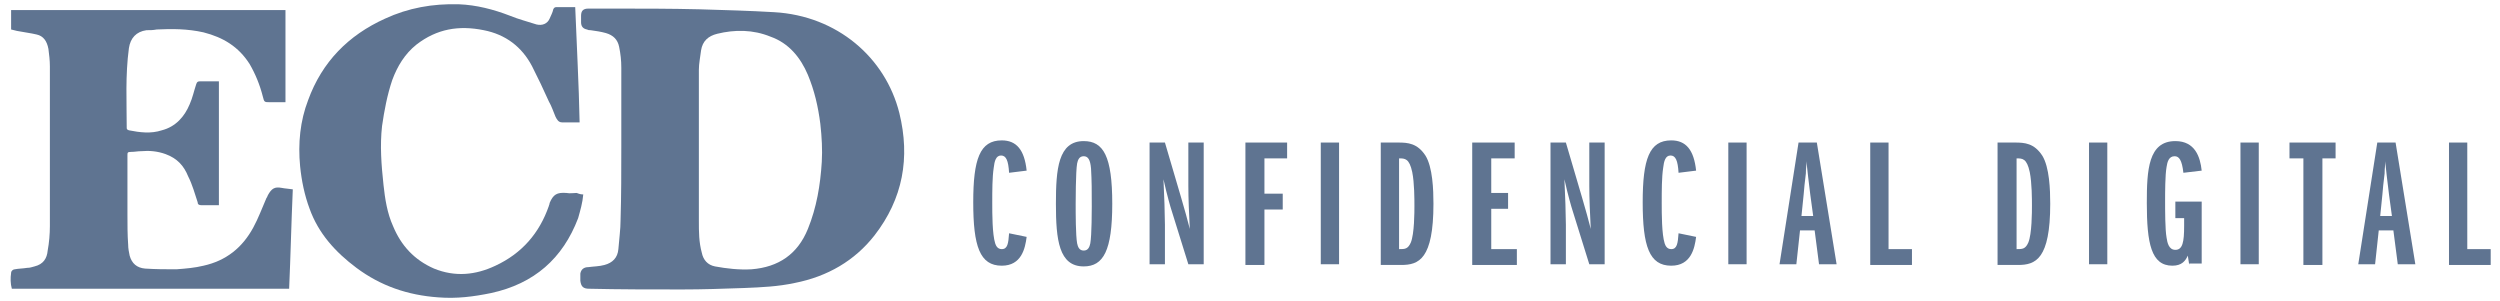 <svg width="216" height="26" viewBox="0 0 216 26" fill="none" xmlns="http://www.w3.org/2000/svg">
<path d="M53.681 12.627C53.681 10.387 53.681 8.084 53.681 5.844C53.681 5.222 53.618 4.662 53.492 4.04C53.365 3.418 52.986 3.044 52.354 2.858C51.911 2.733 51.469 2.671 51.026 2.609C50.9 2.609 50.837 2.609 50.71 2.547C50.394 2.484 50.204 2.298 50.204 1.924C50.204 1.738 50.204 1.551 50.204 1.364C50.204 0.929 50.394 0.742 50.837 0.742C51.532 0.742 52.29 0.742 52.986 0.742C55.451 0.742 57.917 0.742 60.445 0.804C62.594 0.867 64.807 0.929 66.893 1.053C72.33 1.364 76.502 4.973 77.703 9.764C78.651 13.622 78.019 17.169 75.554 20.342C73.847 22.52 71.508 23.889 68.663 24.449C67.209 24.76 65.819 24.822 64.301 24.884C62.531 24.947 60.698 25.009 58.928 25.009C56.21 25.009 53.555 25.009 50.9 24.947C50.394 24.947 50.204 24.76 50.141 24.262C50.141 24.013 50.141 23.889 50.141 23.64C50.204 23.267 50.457 23.08 50.837 23.08C51.279 23.018 51.785 23.018 52.227 22.893C52.923 22.707 53.365 22.271 53.428 21.524C53.492 20.653 53.618 19.844 53.618 18.973C53.681 16.92 53.681 14.804 53.681 12.627ZM60.382 12.751C60.382 14.867 60.382 16.92 60.382 19.098C60.382 20.031 60.382 20.902 60.635 21.835C60.761 22.458 61.141 22.893 61.773 23.018C62.784 23.204 63.859 23.329 64.933 23.267C67.272 23.08 68.916 21.96 69.801 19.782C70.56 17.916 70.876 15.987 71.002 13.995C71.065 12.938 71.002 11.818 70.876 10.698C70.686 9.204 70.37 7.836 69.801 6.467C69.169 4.973 68.157 3.729 66.577 3.169C65.06 2.547 63.48 2.547 61.962 2.92C61.204 3.107 60.698 3.542 60.572 4.351C60.508 4.911 60.382 5.471 60.382 6.031C60.382 8.209 60.382 10.449 60.382 12.751Z" fill="#5F7491"/>
<path d="M18.913 7.027C18.913 10.636 18.913 14.182 18.913 17.729C18.85 17.729 18.723 17.729 18.66 17.729C18.281 17.729 17.775 17.729 17.396 17.729C17.206 17.729 17.08 17.667 17.08 17.48C16.827 16.733 16.637 15.987 16.258 15.24C15.879 14.307 15.31 13.684 14.298 13.311C13.603 13.062 12.907 13 12.212 13.062C11.896 13.062 11.643 13.124 11.327 13.124C11.011 13.124 11.011 13.187 11.011 13.435C11.011 15.116 11.011 16.796 11.011 18.538C11.011 19.409 11.011 20.28 11.074 21.151C11.074 21.462 11.137 21.773 11.201 22.084C11.39 22.769 11.833 23.142 12.528 23.204C13.476 23.267 14.298 23.267 15.246 23.267C16.068 23.204 16.827 23.142 17.585 22.956C19.545 22.52 20.936 21.4 21.884 19.658C22.326 18.849 22.642 17.978 23.022 17.107C23.085 17.044 23.085 16.982 23.148 16.858C23.464 16.298 23.717 16.111 24.349 16.235C24.665 16.298 24.918 16.298 25.298 16.36C25.171 19.222 25.108 22.084 24.982 24.947C17.016 24.947 9.051 24.947 1.023 24.947C0.897 24.511 0.897 24.013 0.96 23.578C0.96 23.391 1.149 23.267 1.276 23.267C1.592 23.204 1.971 23.204 2.35 23.142C2.603 23.142 2.73 23.08 2.983 23.018C3.741 22.831 4.057 22.333 4.12 21.649C4.247 20.964 4.31 20.218 4.31 19.533C4.31 14.929 4.31 10.262 4.31 5.72C4.31 5.222 4.247 4.724 4.184 4.227C4.057 3.542 3.741 3.107 3.172 2.982C2.667 2.858 2.098 2.796 1.465 2.671C1.276 2.609 1.149 2.609 0.96 2.547C0.96 1.987 0.96 1.427 0.96 0.867C8.862 0.867 16.764 0.867 24.665 0.867C24.665 3.542 24.665 6.156 24.665 8.831C24.602 8.831 24.539 8.831 24.476 8.831C24.096 8.831 23.717 8.831 23.338 8.831C22.832 8.831 22.832 8.831 22.706 8.333C22.453 7.338 22.074 6.404 21.568 5.533C20.62 4.04 19.292 3.231 17.585 2.796C16.195 2.484 14.867 2.484 13.54 2.547C13.223 2.609 12.971 2.609 12.655 2.609C11.77 2.733 11.264 3.293 11.137 4.164C10.821 6.529 10.948 8.769 10.948 11.009C10.948 11.133 10.948 11.195 11.137 11.258C12.086 11.444 13.034 11.569 13.982 11.258C15.183 10.947 15.942 10.075 16.384 9.018C16.637 8.458 16.764 7.836 16.953 7.276C17.016 7.089 17.08 7.027 17.269 7.027C17.838 7.027 18.344 7.027 18.913 7.027Z" fill="#5F7491"/>
<path d="M50.394 16.796C50.331 17.542 50.141 18.164 49.951 18.849C48.624 22.333 46.158 24.511 42.429 25.32C40.912 25.631 39.458 25.818 37.877 25.693C35.222 25.507 32.883 24.698 30.797 23.142C28.964 21.773 27.51 20.155 26.751 18.04C26.309 16.858 26.056 15.613 25.93 14.369C25.74 12.378 25.93 10.449 26.625 8.644C27.826 5.347 30.102 3.044 33.263 1.613C35.285 0.68 37.371 0.307 39.647 0.369C41.164 0.431 42.618 0.804 44.072 1.364C44.831 1.676 45.59 1.862 46.348 2.111C46.854 2.236 47.296 2.049 47.486 1.613C47.612 1.302 47.739 1.116 47.802 0.804C47.865 0.68 47.928 0.618 48.055 0.618C48.624 0.618 49.13 0.618 49.699 0.618C49.825 3.916 50.015 7.276 50.078 10.573C49.572 10.573 49.066 10.573 48.561 10.573C48.245 10.573 48.118 10.324 47.992 10.075C47.802 9.64 47.676 9.204 47.423 8.769C46.98 7.773 46.474 6.716 45.969 5.72C45.084 4.04 43.693 2.982 41.797 2.609C39.647 2.173 37.751 2.484 35.981 3.853C34.969 4.662 34.337 5.72 33.895 6.902C33.452 8.209 33.199 9.578 33.01 10.884C32.82 12.564 32.947 14.244 33.136 15.987C33.263 17.169 33.452 18.413 33.958 19.533C34.653 21.213 35.791 22.458 37.498 23.204C39.331 23.951 41.101 23.764 42.808 22.956C45.084 21.898 46.601 20.155 47.423 17.791C47.423 17.729 47.486 17.667 47.486 17.542C47.802 16.796 48.118 16.609 48.94 16.671C49.256 16.733 49.509 16.671 49.825 16.671C50.141 16.796 50.267 16.796 50.394 16.796Z" fill="#5F7491"/>
<path d="M88.702 20.467C88.576 21.462 88.26 22.956 86.553 22.956C84.657 22.956 84.088 21.276 84.088 17.48C84.088 13.747 84.657 12.129 86.553 12.129C87.817 12.129 88.513 12.938 88.702 14.742L87.185 14.929C87.122 13.871 86.932 13.435 86.49 13.435C86.047 13.435 85.921 13.933 85.858 14.493C85.731 15.302 85.731 16.484 85.731 17.542C85.731 18.476 85.731 20.218 85.984 21.027C86.047 21.213 86.174 21.524 86.553 21.524C87.059 21.524 87.122 21.027 87.185 20.155L88.702 20.467Z" fill="#5F7491"/>
<path d="M93.633 12.191C95.34 12.191 96.099 13.498 96.099 17.604C96.099 21.649 95.34 23.018 93.633 23.018C91.484 23.018 91.231 20.715 91.231 17.604C91.231 14.618 91.421 12.191 93.633 12.191ZM93.064 21.027C93.127 21.338 93.254 21.649 93.633 21.649C94.012 21.649 94.139 21.338 94.202 21.027C94.329 20.342 94.329 18.04 94.329 17.853C94.329 16.36 94.329 15.675 94.265 14.556C94.202 13.809 94.012 13.498 93.633 13.498C93.254 13.498 93.127 13.809 93.064 14.12C92.938 14.804 92.938 17.542 92.938 17.604C92.938 18.413 92.938 20.342 93.064 21.027Z" fill="#5F7491"/>
<path d="M102.673 22.831L101.219 18.164C101.156 17.978 100.84 16.92 100.524 15.489C100.587 16.671 100.65 18.724 100.65 19.409V22.831H99.323V12.316H100.65L102.041 17.044C102.42 18.351 102.546 18.787 102.799 19.782C102.736 18.538 102.673 17.169 102.673 16.049V12.316H104V22.831H102.673Z" fill="#5F7491"/>
<path d="M107.604 22.831V12.316H111.207V13.684H109.247V16.733H110.828V18.102H109.247V22.893H107.604V22.831Z" fill="#5F7491"/>
<path d="M114.115 22.831V12.316H115.695V22.831H114.115Z" fill="#5F7491"/>
<path d="M119.298 12.316H120.815C121.637 12.316 122.459 12.378 123.154 13.435C123.787 14.431 123.85 16.422 123.85 17.604C123.85 22.395 122.586 22.893 121.068 22.893H119.298V12.316ZM120.879 21.524C121.384 21.524 121.637 21.524 121.89 20.964C122.206 20.218 122.206 18.289 122.206 17.791C122.206 17.231 122.206 15.8 122.017 14.867C121.764 13.684 121.384 13.684 120.879 13.684V21.524Z" fill="#5F7491"/>
<path d="M127.2 22.831V12.316H130.867V13.684H128.844V16.671H130.298V18.04H128.844V21.524H131.057V22.893H127.2V22.831Z" fill="#5F7491"/>
<path d="M137.315 22.831L135.861 18.164C135.798 17.978 135.482 16.92 135.165 15.489C135.229 16.671 135.292 18.724 135.292 19.409V22.831H133.964V12.316H135.292L136.683 17.044C137.062 18.351 137.188 18.787 137.441 19.782C137.378 18.538 137.315 17.169 137.315 16.049V12.316H138.642V22.831H137.315Z" fill="#5F7491"/>
<path d="M146.544 20.467C146.418 21.462 146.102 22.956 144.395 22.956C142.498 22.956 141.929 21.276 141.929 17.48C141.929 13.747 142.498 12.129 144.395 12.129C145.659 12.129 146.354 12.938 146.544 14.742L145.027 14.929C144.964 13.871 144.774 13.435 144.332 13.435C143.889 13.435 143.763 13.933 143.699 14.493C143.573 15.302 143.573 16.484 143.573 17.542C143.573 18.476 143.573 20.218 143.826 21.027C143.889 21.213 144.016 21.524 144.395 21.524C144.901 21.524 144.964 21.027 145.027 20.155L146.544 20.467Z" fill="#5F7491"/>
<path d="M149.326 22.831V12.316H150.906V22.831H149.326Z" fill="#5F7491"/>
<path d="M157.164 22.831L156.785 19.907H155.521L155.205 22.831H153.751L155.394 12.316H156.975L158.682 22.831H157.164ZM156.659 18.662L156.406 16.796C156.343 16.298 156.09 14.244 156.09 13.933C156.09 14.244 156.026 14.493 156.026 14.991C155.9 15.987 155.9 16.111 155.837 16.796L155.647 18.662H156.659Z" fill="#5F7491"/>
<path d="M161.589 22.831V12.316H163.17V21.524H165.193V22.893H161.589V22.831Z" fill="#5F7491"/>
<path d="M172.589 12.316H174.106C174.928 12.316 175.75 12.378 176.445 13.435C177.077 14.431 177.14 16.422 177.14 17.604C177.14 22.395 175.876 22.893 174.359 22.893H172.589V12.316ZM174.232 21.524C174.738 21.524 174.991 21.524 175.244 20.964C175.56 20.218 175.56 18.289 175.56 17.791C175.56 17.231 175.56 15.8 175.37 14.867C175.117 13.684 174.738 13.684 174.232 13.684V21.524Z" fill="#5F7491"/>
<path d="M180.491 22.831V12.316H182.071V22.831H180.491Z" fill="#5F7491"/>
<path d="M189.151 22.893L189.025 22.084C188.835 22.52 188.519 22.956 187.697 22.956C185.864 22.956 185.485 21.027 185.485 17.542C185.485 14.68 185.611 12.191 187.95 12.191C189.657 12.191 190.099 13.56 190.226 14.742L188.645 14.929C188.519 13.809 188.266 13.498 187.887 13.498C187.381 13.498 187.255 13.995 187.191 14.431C187.065 15.116 187.065 16.671 187.065 17.355C187.065 18.164 187.065 19.844 187.191 20.529C187.255 20.964 187.381 21.587 187.95 21.587C188.582 21.587 188.709 20.902 188.709 19.533V18.849H187.95V17.418H190.226V22.769H189.151V22.893Z" fill="#5F7491"/>
<path d="M193.576 22.831V12.316H195.157V22.831H193.576Z" fill="#5F7491"/>
<path d="M199.013 22.831V13.684H197.812V12.316H201.794V13.684H200.656V22.893H199.013V22.831Z" fill="#5F7491"/>
<path d="M207.168 22.831L206.788 19.907H205.524L205.208 22.831H203.754L205.398 12.316H206.978L208.685 22.831H207.168ZM206.662 18.662L206.409 16.796C206.346 16.298 206.093 14.244 206.093 13.933C206.093 14.244 206.03 14.493 206.03 14.991C205.903 15.987 205.903 16.111 205.84 16.796L205.65 18.662H206.662Z" fill="#5F7491"/>
<path d="M211.593 22.831V12.316H213.173V21.524H215.196V22.893H211.593V22.831Z" fill="#5F7491"/>
</svg>
